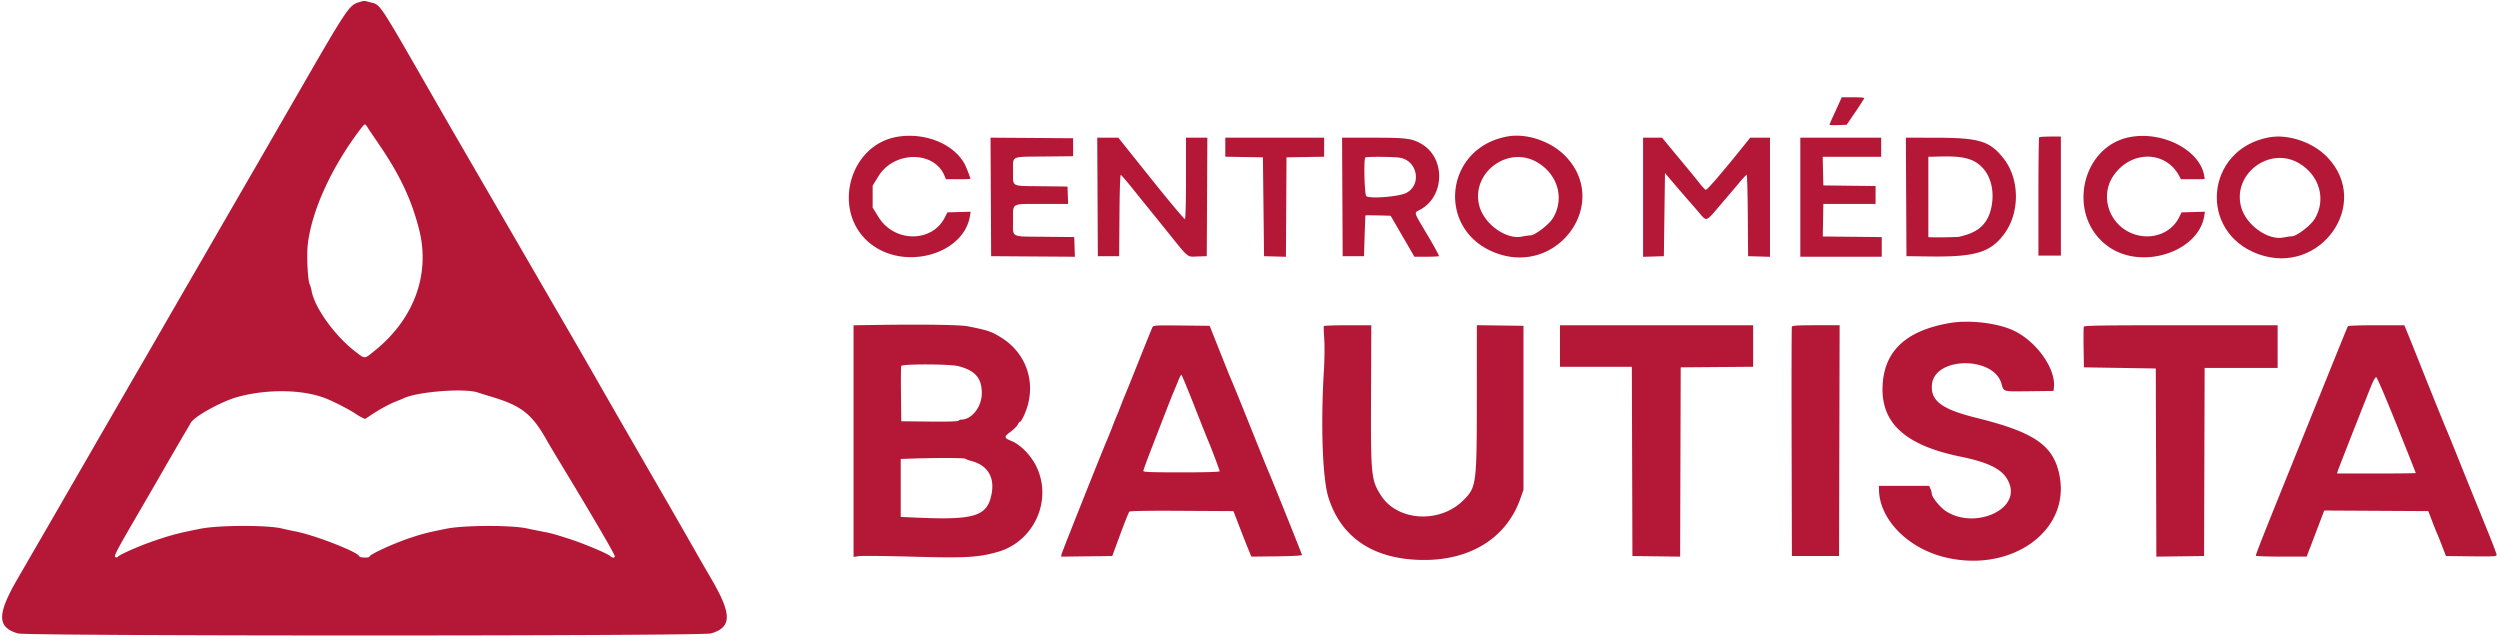 <svg fill="none" xmlns="http://www.w3.org/2000/svg" viewBox="0 0 371 95"><path fill-rule="evenodd" clip-rule="evenodd" d="M53.145.37c-1.303.4-1.835 1.199-8.43 12.645-3.434 5.959-7.352 12.747-8.707 15.084a3869.575 3869.575 0 0 0-4.047 7c-.87 1.513-2.017 3.5-2.548 4.417a3078.25 3078.25 0 0 0-5.492 9.5 1528.38 1528.38 0 0 1-2.453 4.25 2546.884 2546.884 0 0 0-4.343 7.5l-1.781 3.083c-.162.275-1.178 2.038-2.26 3.917a6576.58 6576.58 0 0 1-5.293 9.166l-5.208 9c-3.042 5.257-3.025 7.162.073 8.069 1.386.405 101.47.405 102.856 0 3.094-.906 3.121-2.813.113-7.986a506.738 506.738 0 0 1-2.262-3.916c-.231-.413-1.13-1.987-1.998-3.5-.869-1.513-1.707-2.975-1.864-3.25-.156-.276-.719-1.25-1.25-2.166-.532-.918-1.657-2.868-2.502-4.335l-3.078-5.332a1221.23 1221.23 0 0 1-2.968-5.167 1683.243 1683.243 0 0 0-6.627-11.5 5151.86 5151.86 0 0 1-3.045-5.25 4512.631 4512.631 0 0 0-4.445-7.666c-.718-1.239-1.806-3.113-2.416-4.168-.612-1.053-1.535-2.648-2.055-3.543-.52-.894-1.358-2.338-1.861-3.209l-1.862-3.207c-.518-.893-1.782-3.087-2.808-4.874C55.88-.23 56.544.768 54.839.315c-.886-.235-.727-.241-1.694.056Zm219.703 15.103c-.259.574-.669 1.469-.909 1.99-.241.521-.438.993-.438 1.049 0 .055.572.078 1.272.052l1.272-.049 1.305-1.916c.718-1.055 1.308-1.973 1.311-2.042.004-.069-.747-.125-1.667-.125h-1.674l-.472 1.041ZM54.5 18.84c.138.224.858 1.291 1.6 2.375 3.2 4.666 4.901 8.233 6.066 12.717 1.74 6.694-.67 13.357-6.548 18.103-1.589 1.283-1.406 1.274-2.879.145-3.034-2.325-6.043-6.496-6.497-9.01-.066-.36-.19-.79-.275-.956-.301-.584-.481-4.28-.29-5.948.57-4.954 3.484-11.372 7.703-16.958.758-1.005.783-1.015 1.12-.468Zm78.853 1.43c-7.439 1.082-10.07 11.313-4.102 15.952 5.101 3.968 13.773 1.5 14.694-4.181l.101-.62-1.729.047-1.73.047-.36.725c-1.885 3.792-7.498 3.78-9.851-.02l-.875-1.412v-3.252l.863-1.408c2.299-3.748 8.248-3.803 9.787-.09l.223.54h1.814c.997 0 1.813-.023 1.813-.052 0-.215-.621-1.805-.89-2.28-1.653-2.915-5.721-4.581-9.758-3.995Zm90.314-.014c-9.447 1.752-10.556 14.078-1.559 17.333 9.161 3.315 16.845-7.457 10.251-14.37-2.144-2.248-5.81-3.498-8.692-2.963Zm92.786.024c-7.757 1.136-9.971 12.078-3.334 16.474 4.978 3.297 13.139.555 13.992-4.703l.102-.63-1.731.047-1.731.047-.374.74c-1.873 3.715-7.375 3.771-9.756.101-1.224-1.885-1.307-4.379.046-6.326 2.59-3.724 7.686-3.703 9.701.041l.284.527h1.758c.966 0 1.756-.017 1.755-.04-.235-3.869-5.618-7.023-10.712-6.277Zm-13.841.096c-.061.061-.111 4.037-.111 8.833v8.723h3.333V20.266h-1.556c-.855 0-1.605.05-1.666.11Zm-155.571 8.845.043 8.795 6.215.044 6.215.042-.048-1.46-.049-1.46-4.408-.044c-5.137-.052-4.669.183-4.672-2.341-.004-2.754-.38-2.531 4.26-2.531h3.918l-.049-1.292-.049-1.291-3.908-.046c-4.552-.052-4.17.15-4.17-2.204 0-2.366-.439-2.154 4.586-2.206l4.326-.044v-2.668l-6.127-.044-6.126-.043.043 8.793Zm15.833.003.043 8.792h3.167l.044-6.055c.027-3.736.104-6.034.202-6 .087.03.705.735 1.373 1.565s1.818 2.256 2.557 3.166c.738.912 2.005 2.481 2.816 3.49 3.442 4.28 3.019 3.93 4.675 3.877l1.333-.043.043-8.792.043-8.791h-3.169v5.99c0 3.539-.064 6.029-.156 6.085-.086.053-2.346-2.642-5.022-5.99l-4.866-6.085h-3.126l.043 8.79Zm18.96-7.38v1.413l2.792.046 2.791.046.084 7.334.083 7.333 1.623.047 1.624.047.043-7.38.043-7.381 2.792-.046 2.792-.046v-2.825h-14.667v1.413Zm17.374 7.38.043 8.792h3.166l.093-3c.052-1.65.108-3.021.125-3.047.018-.027.865-.027 1.882 0l1.85.047 1.766 3.041 1.766 3.041h1.773c.975 0 1.816-.042 1.869-.094.052-.053-.723-1.474-1.723-3.16-2.11-3.555-2.013-3.226-1.092-3.713 3.686-1.957 3.826-7.66.24-9.762-1.415-.83-2.24-.936-7.225-.936h-4.577l.044 8.79Zm44.626.047v8.84l1.542-.047 1.541-.048.084-6.163.083-6.163 1.494 1.746c.821.96 1.796 2.088 2.166 2.508.371.419 1.036 1.188 1.479 1.709 1.043 1.226.959 1.254 2.817-.93l1.903-2.232c.169-.195.72-.848 1.224-1.448s.972-1.095 1.04-1.101c.068-.006.143 2.709.167 6.032l.043 6.042 1.625.047 1.625.047V20.433h-2.936l-.99 1.233c-3.287 4.091-5.435 6.579-5.618 6.503-.113-.047-.506-.468-.872-.935a215.265 215.265 0 0 0-2.5-3.058 1710.462 1710.462 0 0 1-2.467-2.976l-.633-.767h-2.817v8.84Zm23.333-.006V38.1h12.084v-2.916l-4.375-.045-4.375-.044.083-4.829h7.75v-2.66l-3.875-.044-3.875-.046-.047-2.125-.046-2.125h8.676v-2.832h-12v8.832Zm15.707-.041.043 8.792 3.481.044c6.701.087 8.96-.59 10.994-3.296 2.389-3.178 2.355-8.205-.076-11.268-2.063-2.6-3.589-3.055-10.275-3.06l-4.21-.003.043 8.79Zm9.885-5.393c2.195 1.021 3.313 3.637 2.823 6.602-.596 3.597-3.03 4.268-4.95 4.728-2.174.08-4.326.075-4.466.021l.001-5.984-.001-5.933c2.04 0 4.746-.293 6.593.566Zm-84.956-.412c2.604.503 3.19 4.046.864 5.223-1.09.55-5.397.887-5.91.463-.267-.223-.4-5.474-.145-5.729.158-.158 4.33-.123 5.191.043Zm20.355.686c3.035 1.802 4.035 5.367 2.313 8.242-.579.968-2.685 2.585-3.366 2.585-.232 0-.792.08-1.245.176-2.315.498-5.586-1.838-6.314-4.507-1.34-4.909 4.222-9.104 8.612-6.496Zm61.093 23.848c-6.217 1.096-9.42 3.953-9.841 8.777-.51 5.856 3.085 9.301 11.507 11.03 4.695.962 6.678 2.105 7.349 4.236 1.219 3.867-5.474 6.549-9.545 3.824-.874-.586-2.054-2.072-2.054-2.59 0-.156-.087-.474-.193-.707l-.194-.424h-7.446l.006.541c.048 4.418 4.257 8.73 9.827 10.07 9.673 2.328 18.407-3.768 17.013-11.873-.802-4.66-3.589-6.65-12.346-8.817-5.218-1.29-6.901-2.564-6.624-5.015.461-4.09 9.16-4.152 10.305-.073.347 1.234.139 1.178 4.134 1.128l3.602-.044.055-.584c.27-2.845-2.764-6.98-6.222-8.482-2.469-1.07-6.486-1.5-9.333-.998Zm-158.709.262-3.875.056V82.642l.862-.114c.473-.063 4.088-.025 8.033.085 7.778.216 9.636.11 12.522-.716 5.472-1.567 8.214-7.865 5.606-12.88-.814-1.567-2.317-3.06-3.603-3.583-1.131-.459-1.139-.6-.079-1.39.463-.347.925-.813 1.027-1.037.102-.224.248-.407.323-.407.227 0 .919-1.513 1.207-2.638.997-3.908-.574-7.771-4.026-9.895-1.446-.889-1.938-1.053-4.955-1.652-1.064-.21-6.499-.294-13.042-.199Zm40.486.34c-.084.162-.99 2.394-2.012 4.96-1.022 2.568-1.929 4.818-2.015 5a42.75 42.75 0 0 0-.667 1.667 43.17 43.17 0 0 1-.667 1.666c-.086.184-.386.934-.666 1.668a41.43 41.43 0 0 1-.669 1.667c-.392.826-6.72 16.707-6.791 17.044l-.08.379 3.799-.045 3.8-.046 1.179-3.203c.648-1.761 1.258-3.281 1.355-3.376.119-.117 2.693-.16 7.813-.13l7.637.043.897 2.334a183.135 183.135 0 0 0 1.332 3.377l.434 1.044 3.772-.043c2.402-.03 3.76-.107 3.738-.213-.036-.18-4.628-11.623-4.883-12.165-.086-.184-.654-1.572-1.262-3.085l-2.513-6.25a364.685 364.685 0 0 0-1.661-4.082c-.139-.322-.318-.733-.396-.917-.079-.183-.783-1.946-1.566-3.916l-1.423-3.584-4.166-.044c-3.839-.041-4.177-.023-4.319.25Zm25.429-.164c-.036.069-.008.913.06 1.875s.048 3.025-.046 4.583c-.497 8.25-.215 16.196.675 19 1.919 6.05 6.838 9.25 14.222 9.25 6.968 0 12.23-3.355 14.247-9.084l.469-1.332V48.349l-3.458-.045-3.459-.046-.005 10.462c-.006 13.279-.044 13.57-2.029 15.546-3.485 3.468-9.775 3.08-12.204-.757-1.459-2.305-1.512-2.847-1.466-15.035l.039-10.208h-3.491c-1.92 0-3.519.056-3.554.125Zm35.044 2.958v3.084h10.664l.043 14.04.043 14.043 3.54.044 3.541.046.043-14.045.042-14.046 5.375-.044 5.375-.043v-6.162h-28.666v3.083Zm34.41-2.875c-.044.115-.06 7.82-.037 17.125l.043 16.916h7l.043-17.124.042-17.126h-3.506c-2.651 0-3.525.051-3.585.209Zm43.33.006c-.045.117-.061 1.524-.036 3.125l.046 2.91 5.333.084 5.333.084.043 13.96.043 13.963 3.54-.045 3.541-.046.043-13.957.042-13.96h10.832v-6.332h-14.339c-11.526 0-14.355.041-14.421.214Zm39.197-.08c-.094.15-.431.983-7.856 19.366-5.013 12.41-5.873 14.59-5.802 14.707.04.07 1.751.126 3.801.126h3.728l.655-1.709c.36-.94.945-2.478 1.302-3.418l.647-1.71 7.724.043 7.724.043.572 1.5c.315.826.645 1.65.734 1.835.089.182.42 1.007.735 1.832l.572 1.5 3.763.046c3.252.037 3.764.01 3.764-.206 0-.136-.48-1.431-1.067-2.877-.586-1.447-1.569-3.866-2.184-5.38-.614-1.511-1.75-4.325-2.524-6.25a285.758 285.758 0 0 0-1.558-3.832c-.252-.554-2.361-5.767-3.911-9.668a674.468 674.468 0 0 0-1.956-4.874l-.498-1.208h-4.141c-2.278 0-4.179.06-4.224.134ZM142.22 54.334c2.512.654 3.478 1.768 3.478 4.014 0 2.025-1.474 3.918-3.05 3.918a.674.674 0 0 0-.417.17c-.108.108-1.668.153-4.325.124l-4.155-.044-.045-3.997c-.025-2.198-.008-4.093.036-4.209.122-.317 7.248-.297 8.478.023Zm35.013 5.895c.998 2.54 1.915 4.844 2.036 5.12.414.936 1.732 4.43 1.732 4.59 0 .099-2.176.16-5.667.16-4.423 0-5.666-.046-5.665-.209.001-.115.57-1.67 1.263-3.457.693-1.789 1.638-4.226 2.098-5.418.461-1.191.968-2.467 1.128-2.833.16-.367.461-1.098.67-1.625.208-.526.426-.956.484-.953.058.004.922 2.084 1.921 4.626Zm178.442 2.843c1.554 3.882 2.826 7.087 2.826 7.126 0 .037-2.63.068-5.845.068h-5.844l.113-.376c.102-.337 3.306-8.498 4.875-12.418.379-.946.701-1.526.834-1.5.119.024 1.487 3.22 3.041 7.1ZM70.916 58.25c.276.096 1.175.376 2 .623 4.556 1.361 6.079 2.583 8.377 6.726.177.32 1.072 1.82 1.99 3.334 4.799 7.917 8.061 13.513 7.968 13.663-.15.242-.367.21-.743-.112-.453-.388-4.127-1.917-6.115-2.544-2.397-.757-2.51-.787-4.06-1.09-.778-.151-1.725-.343-2.105-.427-2.286-.505-9.316-.493-11.894.022-2.905.579-3.57.748-5.584 1.42-2.368.79-5.916 2.428-5.916 2.73 0 .099-.325.16-.75.145-.414-.015-.75-.084-.75-.151 0-.59-6.483-3.136-9.5-3.731a53.7 53.7 0 0 1-2-.428c-2.032-.517-9.32-.506-12 .018-3.293.644-4.297.905-7.035 1.835-2.066.7-5.14 2.058-5.319 2.349-.066.106-.207.115-.372.024-.22-.124.236-1.009 2.834-5.478 1.703-2.93 3.248-5.591 3.431-5.912 1.623-2.834 3.521-6.11 4.057-7.003.36-.597.752-1.272.87-1.5.485-.927 4.485-3.154 6.87-3.825 4.445-1.25 9.834-1.163 13.236.212 1.35.547 3.468 1.648 4.492 2.336.633.422 1.232.719 1.334.657.102-.063.492-.32.868-.574 1.117-.753 2.76-1.649 3.65-1.992.459-.176.983-.392 1.166-.478 2.08-.983 9.065-1.521 11-.848Zm72.343 9.825c.087.078.518.239.957.356 2.344.63 3.412 2.398 2.937 4.86-.64 3.312-2.463 3.9-10.959 3.532l-2.527-.11V68.112l1.542-.055c3.495-.126 7.902-.115 8.05.017Z" fill="#B51837"/><path fill-rule="evenodd" clip-rule="evenodd" d="M336.706 20.384c-9.447 1.753-10.556 14.078-1.559 17.334 9.161 3.314 16.845-7.458 10.251-14.37-2.144-2.247-5.81-3.497-8.692-2.963Zm4.491 3.85c3.035 1.802 4.035 5.367 2.313 8.242-.579.968-2.685 2.586-3.366 2.586-.232 0-.792.079-1.245.175-2.315.497-5.586-1.839-6.314-4.508-1.34-4.907 4.222-9.102 8.612-6.495Z" fill="#B51837"/></svg>